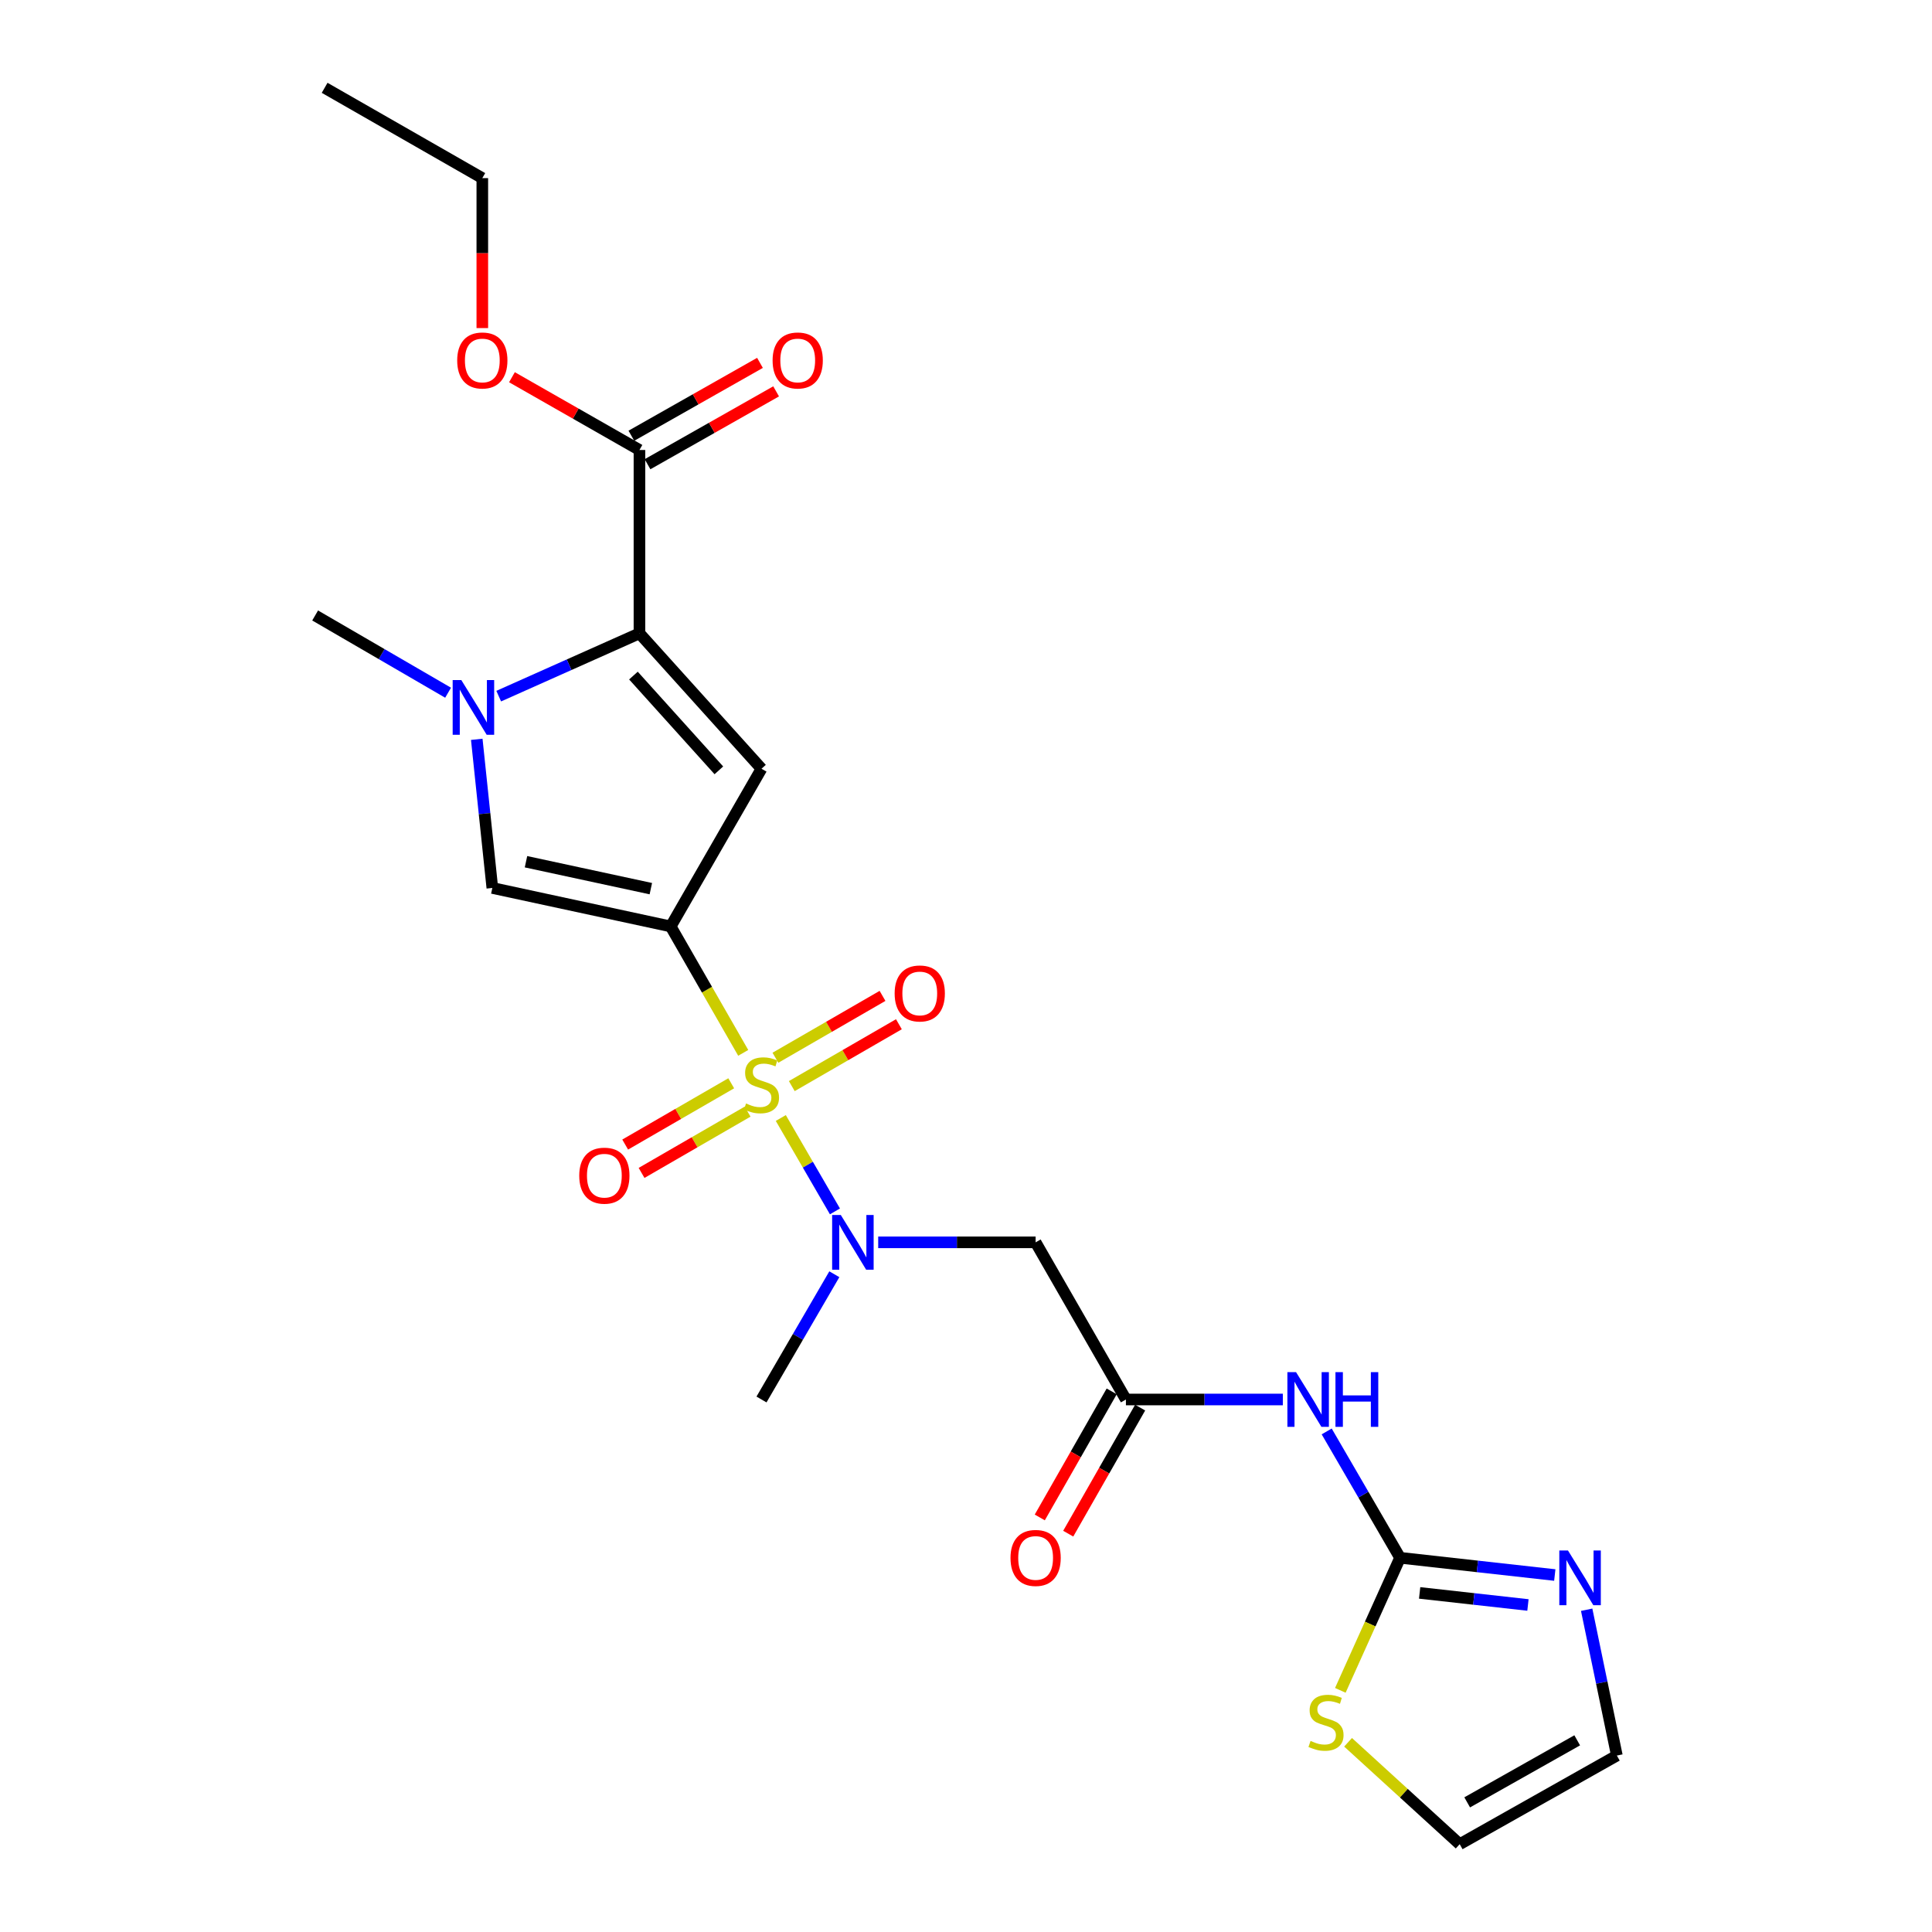 <?xml version='1.0' encoding='iso-8859-1'?>
<svg version='1.1' baseProfile='full'
              xmlns='http://www.w3.org/2000/svg'
                      xmlns:rdkit='http://www.rdkit.org/xml'
                      xmlns:xlink='http://www.w3.org/1999/xlink'
                  xml:space='preserve'
width='1000px' height='1000px' viewBox='0 0 1000 1000'>
<!-- END OF HEADER -->
<rect style='opacity:1.0;fill:#FFFFFF;stroke:none' width='1000' height='1000' x='0' y='0'> </rect>
<path class='bond-0' d='M 384.691,544.957 L 365.918,512.239' style='fill:none;fill-rule:evenodd;stroke:#CCCC00;stroke-width:6px;stroke-linecap:butt;stroke-linejoin:miter;stroke-opacity:1' />
<path class='bond-0' d='M 365.918,512.239 L 347.145,479.521' style='fill:none;fill-rule:evenodd;stroke:#000000;stroke-width:6px;stroke-linecap:butt;stroke-linejoin:miter;stroke-opacity:1' />
<path class='bond-5' d='M 404.142,578.676 L 418.154,602.845' style='fill:none;fill-rule:evenodd;stroke:#CCCC00;stroke-width:6px;stroke-linecap:butt;stroke-linejoin:miter;stroke-opacity:1' />
<path class='bond-5' d='M 418.154,602.845 L 432.166,627.015' style='fill:none;fill-rule:evenodd;stroke:#0000FF;stroke-width:6px;stroke-linecap:butt;stroke-linejoin:miter;stroke-opacity:1' />
<path class='bond-13' d='M 409.831,562.165 L 437.55,546.155' style='fill:none;fill-rule:evenodd;stroke:#CCCC00;stroke-width:6px;stroke-linecap:butt;stroke-linejoin:miter;stroke-opacity:1' />
<path class='bond-13' d='M 437.55,546.155 L 465.269,530.145' style='fill:none;fill-rule:evenodd;stroke:#FF0000;stroke-width:6px;stroke-linecap:butt;stroke-linejoin:miter;stroke-opacity:1' />
<path class='bond-13' d='M 401.355,547.489 L 429.073,531.479' style='fill:none;fill-rule:evenodd;stroke:#CCCC00;stroke-width:6px;stroke-linecap:butt;stroke-linejoin:miter;stroke-opacity:1' />
<path class='bond-13' d='M 429.073,531.479 L 456.792,515.469' style='fill:none;fill-rule:evenodd;stroke:#FF0000;stroke-width:6px;stroke-linecap:butt;stroke-linejoin:miter;stroke-opacity:1' />
<path class='bond-14' d='M 378.479,560.705 L 351.036,576.565' style='fill:none;fill-rule:evenodd;stroke:#CCCC00;stroke-width:6px;stroke-linecap:butt;stroke-linejoin:miter;stroke-opacity:1' />
<path class='bond-14' d='M 351.036,576.565 L 323.593,592.425' style='fill:none;fill-rule:evenodd;stroke:#FF0000;stroke-width:6px;stroke-linecap:butt;stroke-linejoin:miter;stroke-opacity:1' />
<path class='bond-14' d='M 386.96,575.379 L 359.517,591.239' style='fill:none;fill-rule:evenodd;stroke:#CCCC00;stroke-width:6px;stroke-linecap:butt;stroke-linejoin:miter;stroke-opacity:1' />
<path class='bond-14' d='M 359.517,591.239 L 332.073,607.099' style='fill:none;fill-rule:evenodd;stroke:#FF0000;stroke-width:6px;stroke-linecap:butt;stroke-linejoin:miter;stroke-opacity:1' />
<path class='bond-1' d='M 347.145,479.521 L 394.148,397.896' style='fill:none;fill-rule:evenodd;stroke:#000000;stroke-width:6px;stroke-linecap:butt;stroke-linejoin:miter;stroke-opacity:1' />
<path class='bond-4' d='M 347.145,479.521 L 254.833,459.606' style='fill:none;fill-rule:evenodd;stroke:#000000;stroke-width:6px;stroke-linecap:butt;stroke-linejoin:miter;stroke-opacity:1' />
<path class='bond-4' d='M 336.872,459.966 L 272.253,446.026' style='fill:none;fill-rule:evenodd;stroke:#000000;stroke-width:6px;stroke-linecap:butt;stroke-linejoin:miter;stroke-opacity:1' />
<path class='bond-2' d='M 394.148,397.896 L 330.978,327.814' style='fill:none;fill-rule:evenodd;stroke:#000000;stroke-width:6px;stroke-linecap:butt;stroke-linejoin:miter;stroke-opacity:1' />
<path class='bond-2' d='M 372.084,398.731 L 327.864,349.674' style='fill:none;fill-rule:evenodd;stroke:#000000;stroke-width:6px;stroke-linecap:butt;stroke-linejoin:miter;stroke-opacity:1' />
<path class='bond-11' d='M 330.978,327.814 L 330.978,232.913' style='fill:none;fill-rule:evenodd;stroke:#000000;stroke-width:6px;stroke-linecap:butt;stroke-linejoin:miter;stroke-opacity:1' />
<path class='bond-24' d='M 330.978,327.814 L 294.555,344.068' style='fill:none;fill-rule:evenodd;stroke:#000000;stroke-width:6px;stroke-linecap:butt;stroke-linejoin:miter;stroke-opacity:1' />
<path class='bond-24' d='M 294.555,344.068 L 258.133,360.322' style='fill:none;fill-rule:evenodd;stroke:#0000FF;stroke-width:6px;stroke-linecap:butt;stroke-linejoin:miter;stroke-opacity:1' />
<path class='bond-3' d='M 246.77,382.673 L 250.801,421.14' style='fill:none;fill-rule:evenodd;stroke:#0000FF;stroke-width:6px;stroke-linecap:butt;stroke-linejoin:miter;stroke-opacity:1' />
<path class='bond-3' d='M 250.801,421.14 L 254.833,459.606' style='fill:none;fill-rule:evenodd;stroke:#000000;stroke-width:6px;stroke-linecap:butt;stroke-linejoin:miter;stroke-opacity:1' />
<path class='bond-20' d='M 231.932,358.549 L 197.523,338.558' style='fill:none;fill-rule:evenodd;stroke:#0000FF;stroke-width:6px;stroke-linecap:butt;stroke-linejoin:miter;stroke-opacity:1' />
<path class='bond-20' d='M 197.523,338.558 L 163.114,318.568' style='fill:none;fill-rule:evenodd;stroke:#000000;stroke-width:6px;stroke-linecap:butt;stroke-linejoin:miter;stroke-opacity:1' />
<path class='bond-8' d='M 454.557,643.035 L 495.296,643.035' style='fill:none;fill-rule:evenodd;stroke:#0000FF;stroke-width:6px;stroke-linecap:butt;stroke-linejoin:miter;stroke-opacity:1' />
<path class='bond-8' d='M 495.296,643.035 L 536.034,643.035' style='fill:none;fill-rule:evenodd;stroke:#000000;stroke-width:6px;stroke-linecap:butt;stroke-linejoin:miter;stroke-opacity:1' />
<path class='bond-21' d='M 431.85,659.547 L 412.999,691.962' style='fill:none;fill-rule:evenodd;stroke:#0000FF;stroke-width:6px;stroke-linecap:butt;stroke-linejoin:miter;stroke-opacity:1' />
<path class='bond-21' d='M 412.999,691.962 L 394.148,724.377' style='fill:none;fill-rule:evenodd;stroke:#000000;stroke-width:6px;stroke-linecap:butt;stroke-linejoin:miter;stroke-opacity:1' />
<path class='bond-6' d='M 724.669,806.304 L 705.68,773.605' style='fill:none;fill-rule:evenodd;stroke:#000000;stroke-width:6px;stroke-linecap:butt;stroke-linejoin:miter;stroke-opacity:1' />
<path class='bond-6' d='M 705.68,773.605 L 686.69,740.906' style='fill:none;fill-rule:evenodd;stroke:#0000FF;stroke-width:6px;stroke-linecap:butt;stroke-linejoin:miter;stroke-opacity:1' />
<path class='bond-10' d='M 724.669,806.304 L 764.712,810.767' style='fill:none;fill-rule:evenodd;stroke:#000000;stroke-width:6px;stroke-linecap:butt;stroke-linejoin:miter;stroke-opacity:1' />
<path class='bond-10' d='M 764.712,810.767 L 804.754,815.231' style='fill:none;fill-rule:evenodd;stroke:#0000FF;stroke-width:6px;stroke-linecap:butt;stroke-linejoin:miter;stroke-opacity:1' />
<path class='bond-10' d='M 734.804,824.487 L 762.834,827.611' style='fill:none;fill-rule:evenodd;stroke:#000000;stroke-width:6px;stroke-linecap:butt;stroke-linejoin:miter;stroke-opacity:1' />
<path class='bond-10' d='M 762.834,827.611 L 790.864,830.736' style='fill:none;fill-rule:evenodd;stroke:#0000FF;stroke-width:6px;stroke-linecap:butt;stroke-linejoin:miter;stroke-opacity:1' />
<path class='bond-12' d='M 724.669,806.304 L 709.21,840.613' style='fill:none;fill-rule:evenodd;stroke:#000000;stroke-width:6px;stroke-linecap:butt;stroke-linejoin:miter;stroke-opacity:1' />
<path class='bond-12' d='M 709.21,840.613 L 693.751,874.922' style='fill:none;fill-rule:evenodd;stroke:#CCCC00;stroke-width:6px;stroke-linecap:butt;stroke-linejoin:miter;stroke-opacity:1' />
<path class='bond-7' d='M 663.994,724.377 L 623.384,724.377' style='fill:none;fill-rule:evenodd;stroke:#0000FF;stroke-width:6px;stroke-linecap:butt;stroke-linejoin:miter;stroke-opacity:1' />
<path class='bond-7' d='M 623.384,724.377 L 582.774,724.377' style='fill:none;fill-rule:evenodd;stroke:#000000;stroke-width:6px;stroke-linecap:butt;stroke-linejoin:miter;stroke-opacity:1' />
<path class='bond-9' d='M 536.034,643.035 L 582.774,724.377' style='fill:none;fill-rule:evenodd;stroke:#000000;stroke-width:6px;stroke-linecap:butt;stroke-linejoin:miter;stroke-opacity:1' />
<path class='bond-17' d='M 575.413,720.178 L 556.801,752.802' style='fill:none;fill-rule:evenodd;stroke:#000000;stroke-width:6px;stroke-linecap:butt;stroke-linejoin:miter;stroke-opacity:1' />
<path class='bond-17' d='M 556.801,752.802 L 538.188,785.427' style='fill:none;fill-rule:evenodd;stroke:#FF0000;stroke-width:6px;stroke-linecap:butt;stroke-linejoin:miter;stroke-opacity:1' />
<path class='bond-17' d='M 590.134,728.577 L 571.522,761.201' style='fill:none;fill-rule:evenodd;stroke:#000000;stroke-width:6px;stroke-linecap:butt;stroke-linejoin:miter;stroke-opacity:1' />
<path class='bond-17' d='M 571.522,761.201 L 552.91,793.825' style='fill:none;fill-rule:evenodd;stroke:#FF0000;stroke-width:6px;stroke-linecap:butt;stroke-linejoin:miter;stroke-opacity:1' />
<path class='bond-15' d='M 821.257,833.198 L 829.071,870.935' style='fill:none;fill-rule:evenodd;stroke:#0000FF;stroke-width:6px;stroke-linecap:butt;stroke-linejoin:miter;stroke-opacity:1' />
<path class='bond-15' d='M 829.071,870.935 L 836.886,908.672' style='fill:none;fill-rule:evenodd;stroke:#000000;stroke-width:6px;stroke-linecap:butt;stroke-linejoin:miter;stroke-opacity:1' />
<path class='bond-18' d='M 335.156,240.285 L 368.437,221.426' style='fill:none;fill-rule:evenodd;stroke:#000000;stroke-width:6px;stroke-linecap:butt;stroke-linejoin:miter;stroke-opacity:1' />
<path class='bond-18' d='M 368.437,221.426 L 401.719,202.566' style='fill:none;fill-rule:evenodd;stroke:#FF0000;stroke-width:6px;stroke-linecap:butt;stroke-linejoin:miter;stroke-opacity:1' />
<path class='bond-18' d='M 326.8,225.54 L 360.082,206.68' style='fill:none;fill-rule:evenodd;stroke:#000000;stroke-width:6px;stroke-linecap:butt;stroke-linejoin:miter;stroke-opacity:1' />
<path class='bond-18' d='M 360.082,206.68 L 393.363,187.821' style='fill:none;fill-rule:evenodd;stroke:#FF0000;stroke-width:6px;stroke-linecap:butt;stroke-linejoin:miter;stroke-opacity:1' />
<path class='bond-19' d='M 330.978,232.913 L 297.982,214.081' style='fill:none;fill-rule:evenodd;stroke:#000000;stroke-width:6px;stroke-linecap:butt;stroke-linejoin:miter;stroke-opacity:1' />
<path class='bond-19' d='M 297.982,214.081 L 264.986,195.249' style='fill:none;fill-rule:evenodd;stroke:#FF0000;stroke-width:6px;stroke-linecap:butt;stroke-linejoin:miter;stroke-opacity:1' />
<path class='bond-16' d='M 697.76,901.803 L 726.647,928.174' style='fill:none;fill-rule:evenodd;stroke:#CCCC00;stroke-width:6px;stroke-linecap:butt;stroke-linejoin:miter;stroke-opacity:1' />
<path class='bond-16' d='M 726.647,928.174 L 755.534,954.545' style='fill:none;fill-rule:evenodd;stroke:#000000;stroke-width:6px;stroke-linecap:butt;stroke-linejoin:miter;stroke-opacity:1' />
<path class='bond-25' d='M 836.886,908.672 L 755.534,954.545' style='fill:none;fill-rule:evenodd;stroke:#000000;stroke-width:6px;stroke-linecap:butt;stroke-linejoin:miter;stroke-opacity:1' />
<path class='bond-25' d='M 816.359,900.79 L 759.412,932.901' style='fill:none;fill-rule:evenodd;stroke:#000000;stroke-width:6px;stroke-linecap:butt;stroke-linejoin:miter;stroke-opacity:1' />
<path class='bond-22' d='M 249.645,169.816 L 249.645,131.005' style='fill:none;fill-rule:evenodd;stroke:#FF0000;stroke-width:6px;stroke-linecap:butt;stroke-linejoin:miter;stroke-opacity:1' />
<path class='bond-22' d='M 249.645,131.005 L 249.645,92.194' style='fill:none;fill-rule:evenodd;stroke:#000000;stroke-width:6px;stroke-linecap:butt;stroke-linejoin:miter;stroke-opacity:1' />
<path class='bond-23' d='M 249.645,92.194 L 168.029,45.455' style='fill:none;fill-rule:evenodd;stroke:#000000;stroke-width:6px;stroke-linecap:butt;stroke-linejoin:miter;stroke-opacity:1' />
<path  class='atom-0' d='M 386.148 571.158
Q 386.468 571.278, 387.788 571.838
Q 389.108 572.398, 390.548 572.758
Q 392.028 573.078, 393.468 573.078
Q 396.148 573.078, 397.708 571.798
Q 399.268 570.478, 399.268 568.198
Q 399.268 566.638, 398.468 565.678
Q 397.708 564.718, 396.508 564.198
Q 395.308 563.678, 393.308 563.078
Q 390.788 562.318, 389.268 561.598
Q 387.788 560.878, 386.708 559.358
Q 385.668 557.838, 385.668 555.278
Q 385.668 551.718, 388.068 549.518
Q 390.508 547.318, 395.308 547.318
Q 398.588 547.318, 402.308 548.878
L 401.388 551.958
Q 397.988 550.558, 395.428 550.558
Q 392.668 550.558, 391.148 551.718
Q 389.628 552.838, 389.668 554.798
Q 389.668 556.318, 390.428 557.238
Q 391.228 558.158, 392.348 558.678
Q 393.508 559.198, 395.428 559.798
Q 397.988 560.598, 399.508 561.398
Q 401.028 562.198, 402.108 563.838
Q 403.228 565.438, 403.228 568.198
Q 403.228 572.118, 400.588 574.238
Q 397.988 576.318, 393.628 576.318
Q 391.108 576.318, 389.188 575.758
Q 387.308 575.238, 385.068 574.318
L 386.148 571.158
' fill='#CCCC00'/>
<path  class='atom-4' d='M 238.78 352.004
L 248.06 367.004
Q 248.98 368.484, 250.46 371.164
Q 251.94 373.844, 252.02 374.004
L 252.02 352.004
L 255.78 352.004
L 255.78 380.324
L 251.9 380.324
L 241.94 363.924
Q 240.78 362.004, 239.54 359.804
Q 238.34 357.604, 237.98 356.924
L 237.98 380.324
L 234.3 380.324
L 234.3 352.004
L 238.78 352.004
' fill='#0000FF'/>
<path  class='atom-6' d='M 435.193 628.875
L 444.473 643.875
Q 445.393 645.355, 446.873 648.035
Q 448.353 650.715, 448.433 650.875
L 448.433 628.875
L 452.193 628.875
L 452.193 657.195
L 448.313 657.195
L 438.353 640.795
Q 437.193 638.875, 435.953 636.675
Q 434.753 634.475, 434.393 633.795
L 434.393 657.195
L 430.713 657.195
L 430.713 628.875
L 435.193 628.875
' fill='#0000FF'/>
<path  class='atom-8' d='M 670.831 710.217
L 680.111 725.217
Q 681.031 726.697, 682.511 729.377
Q 683.991 732.057, 684.071 732.217
L 684.071 710.217
L 687.831 710.217
L 687.831 738.537
L 683.951 738.537
L 673.991 722.137
Q 672.831 720.217, 671.591 718.017
Q 670.391 715.817, 670.031 715.137
L 670.031 738.537
L 666.351 738.537
L 666.351 710.217
L 670.831 710.217
' fill='#0000FF'/>
<path  class='atom-8' d='M 691.231 710.217
L 695.071 710.217
L 695.071 722.257
L 709.551 722.257
L 709.551 710.217
L 713.391 710.217
L 713.391 738.537
L 709.551 738.537
L 709.551 725.457
L 695.071 725.457
L 695.071 738.537
L 691.231 738.537
L 691.231 710.217
' fill='#0000FF'/>
<path  class='atom-11' d='M 811.578 802.529
L 820.858 817.529
Q 821.778 819.009, 823.258 821.689
Q 824.738 824.369, 824.818 824.529
L 824.818 802.529
L 828.578 802.529
L 828.578 830.849
L 824.698 830.849
L 814.738 814.449
Q 813.578 812.529, 812.338 810.329
Q 811.138 808.129, 810.778 807.449
L 810.778 830.849
L 807.098 830.849
L 807.098 802.529
L 811.578 802.529
' fill='#0000FF'/>
<path  class='atom-13' d='M 678.338 901.095
Q 678.658 901.215, 679.978 901.775
Q 681.298 902.335, 682.738 902.695
Q 684.218 903.015, 685.658 903.015
Q 688.338 903.015, 689.898 901.735
Q 691.458 900.415, 691.458 898.135
Q 691.458 896.575, 690.658 895.615
Q 689.898 894.655, 688.698 894.135
Q 687.498 893.615, 685.498 893.015
Q 682.978 892.255, 681.458 891.535
Q 679.978 890.815, 678.898 889.295
Q 677.858 887.775, 677.858 885.215
Q 677.858 881.655, 680.258 879.455
Q 682.698 877.255, 687.498 877.255
Q 690.778 877.255, 694.498 878.815
L 693.578 881.895
Q 690.178 880.495, 687.618 880.495
Q 684.858 880.495, 683.338 881.655
Q 681.818 882.775, 681.858 884.735
Q 681.858 886.255, 682.618 887.175
Q 683.418 888.095, 684.538 888.615
Q 685.698 889.135, 687.618 889.735
Q 690.178 890.535, 691.698 891.335
Q 693.218 892.135, 694.298 893.775
Q 695.418 895.375, 695.418 898.135
Q 695.418 902.055, 692.778 904.175
Q 690.178 906.255, 685.818 906.255
Q 683.298 906.255, 681.378 905.695
Q 679.498 905.175, 677.258 904.255
L 678.338 901.095
' fill='#CCCC00'/>
<path  class='atom-14' d='M 463.065 514.204
Q 463.065 507.404, 466.425 503.604
Q 469.785 499.804, 476.065 499.804
Q 482.345 499.804, 485.705 503.604
Q 489.065 507.404, 489.065 514.204
Q 489.065 521.084, 485.665 525.004
Q 482.265 528.884, 476.065 528.884
Q 469.825 528.884, 466.425 525.004
Q 463.065 521.124, 463.065 514.204
M 476.065 525.684
Q 480.385 525.684, 482.705 522.804
Q 485.065 519.884, 485.065 514.204
Q 485.065 508.644, 482.705 505.844
Q 480.385 503.004, 476.065 503.004
Q 471.745 503.004, 469.385 505.804
Q 467.065 508.604, 467.065 514.204
Q 467.065 519.924, 469.385 522.804
Q 471.745 525.684, 476.065 525.684
' fill='#FF0000'/>
<path  class='atom-15' d='M 299.815 608.521
Q 299.815 601.721, 303.175 597.921
Q 306.535 594.121, 312.815 594.121
Q 319.095 594.121, 322.455 597.921
Q 325.815 601.721, 325.815 608.521
Q 325.815 615.401, 322.415 619.321
Q 319.015 623.201, 312.815 623.201
Q 306.575 623.201, 303.175 619.321
Q 299.815 615.441, 299.815 608.521
M 312.815 620.001
Q 317.135 620.001, 319.455 617.121
Q 321.815 614.201, 321.815 608.521
Q 321.815 602.961, 319.455 600.161
Q 317.135 597.321, 312.815 597.321
Q 308.495 597.321, 306.135 600.121
Q 303.815 602.921, 303.815 608.521
Q 303.815 614.241, 306.135 617.121
Q 308.495 620.001, 312.815 620.001
' fill='#FF0000'/>
<path  class='atom-18' d='M 523.034 806.384
Q 523.034 799.584, 526.394 795.784
Q 529.754 791.984, 536.034 791.984
Q 542.314 791.984, 545.674 795.784
Q 549.034 799.584, 549.034 806.384
Q 549.034 813.264, 545.634 817.184
Q 542.234 821.064, 536.034 821.064
Q 529.794 821.064, 526.394 817.184
Q 523.034 813.304, 523.034 806.384
M 536.034 817.864
Q 540.354 817.864, 542.674 814.984
Q 545.034 812.064, 545.034 806.384
Q 545.034 800.824, 542.674 798.024
Q 540.354 795.184, 536.034 795.184
Q 531.714 795.184, 529.354 797.984
Q 527.034 800.784, 527.034 806.384
Q 527.034 812.104, 529.354 814.984
Q 531.714 817.864, 536.034 817.864
' fill='#FF0000'/>
<path  class='atom-19' d='M 399.895 186.573
Q 399.895 179.773, 403.255 175.973
Q 406.615 172.173, 412.895 172.173
Q 419.175 172.173, 422.535 175.973
Q 425.895 179.773, 425.895 186.573
Q 425.895 193.453, 422.495 197.373
Q 419.095 201.253, 412.895 201.253
Q 406.655 201.253, 403.255 197.373
Q 399.895 193.493, 399.895 186.573
M 412.895 198.053
Q 417.215 198.053, 419.535 195.173
Q 421.895 192.253, 421.895 186.573
Q 421.895 181.013, 419.535 178.213
Q 417.215 175.373, 412.895 175.373
Q 408.575 175.373, 406.215 178.173
Q 403.895 180.973, 403.895 186.573
Q 403.895 192.293, 406.215 195.173
Q 408.575 198.053, 412.895 198.053
' fill='#FF0000'/>
<path  class='atom-20' d='M 236.645 186.573
Q 236.645 179.773, 240.005 175.973
Q 243.365 172.173, 249.645 172.173
Q 255.925 172.173, 259.285 175.973
Q 262.645 179.773, 262.645 186.573
Q 262.645 193.453, 259.245 197.373
Q 255.845 201.253, 249.645 201.253
Q 243.405 201.253, 240.005 197.373
Q 236.645 193.493, 236.645 186.573
M 249.645 198.053
Q 253.965 198.053, 256.285 195.173
Q 258.645 192.253, 258.645 186.573
Q 258.645 181.013, 256.285 178.213
Q 253.965 175.373, 249.645 175.373
Q 245.325 175.373, 242.965 178.173
Q 240.645 180.973, 240.645 186.573
Q 240.645 192.293, 242.965 195.173
Q 245.325 198.053, 249.645 198.053
' fill='#FF0000'/>
</svg>
